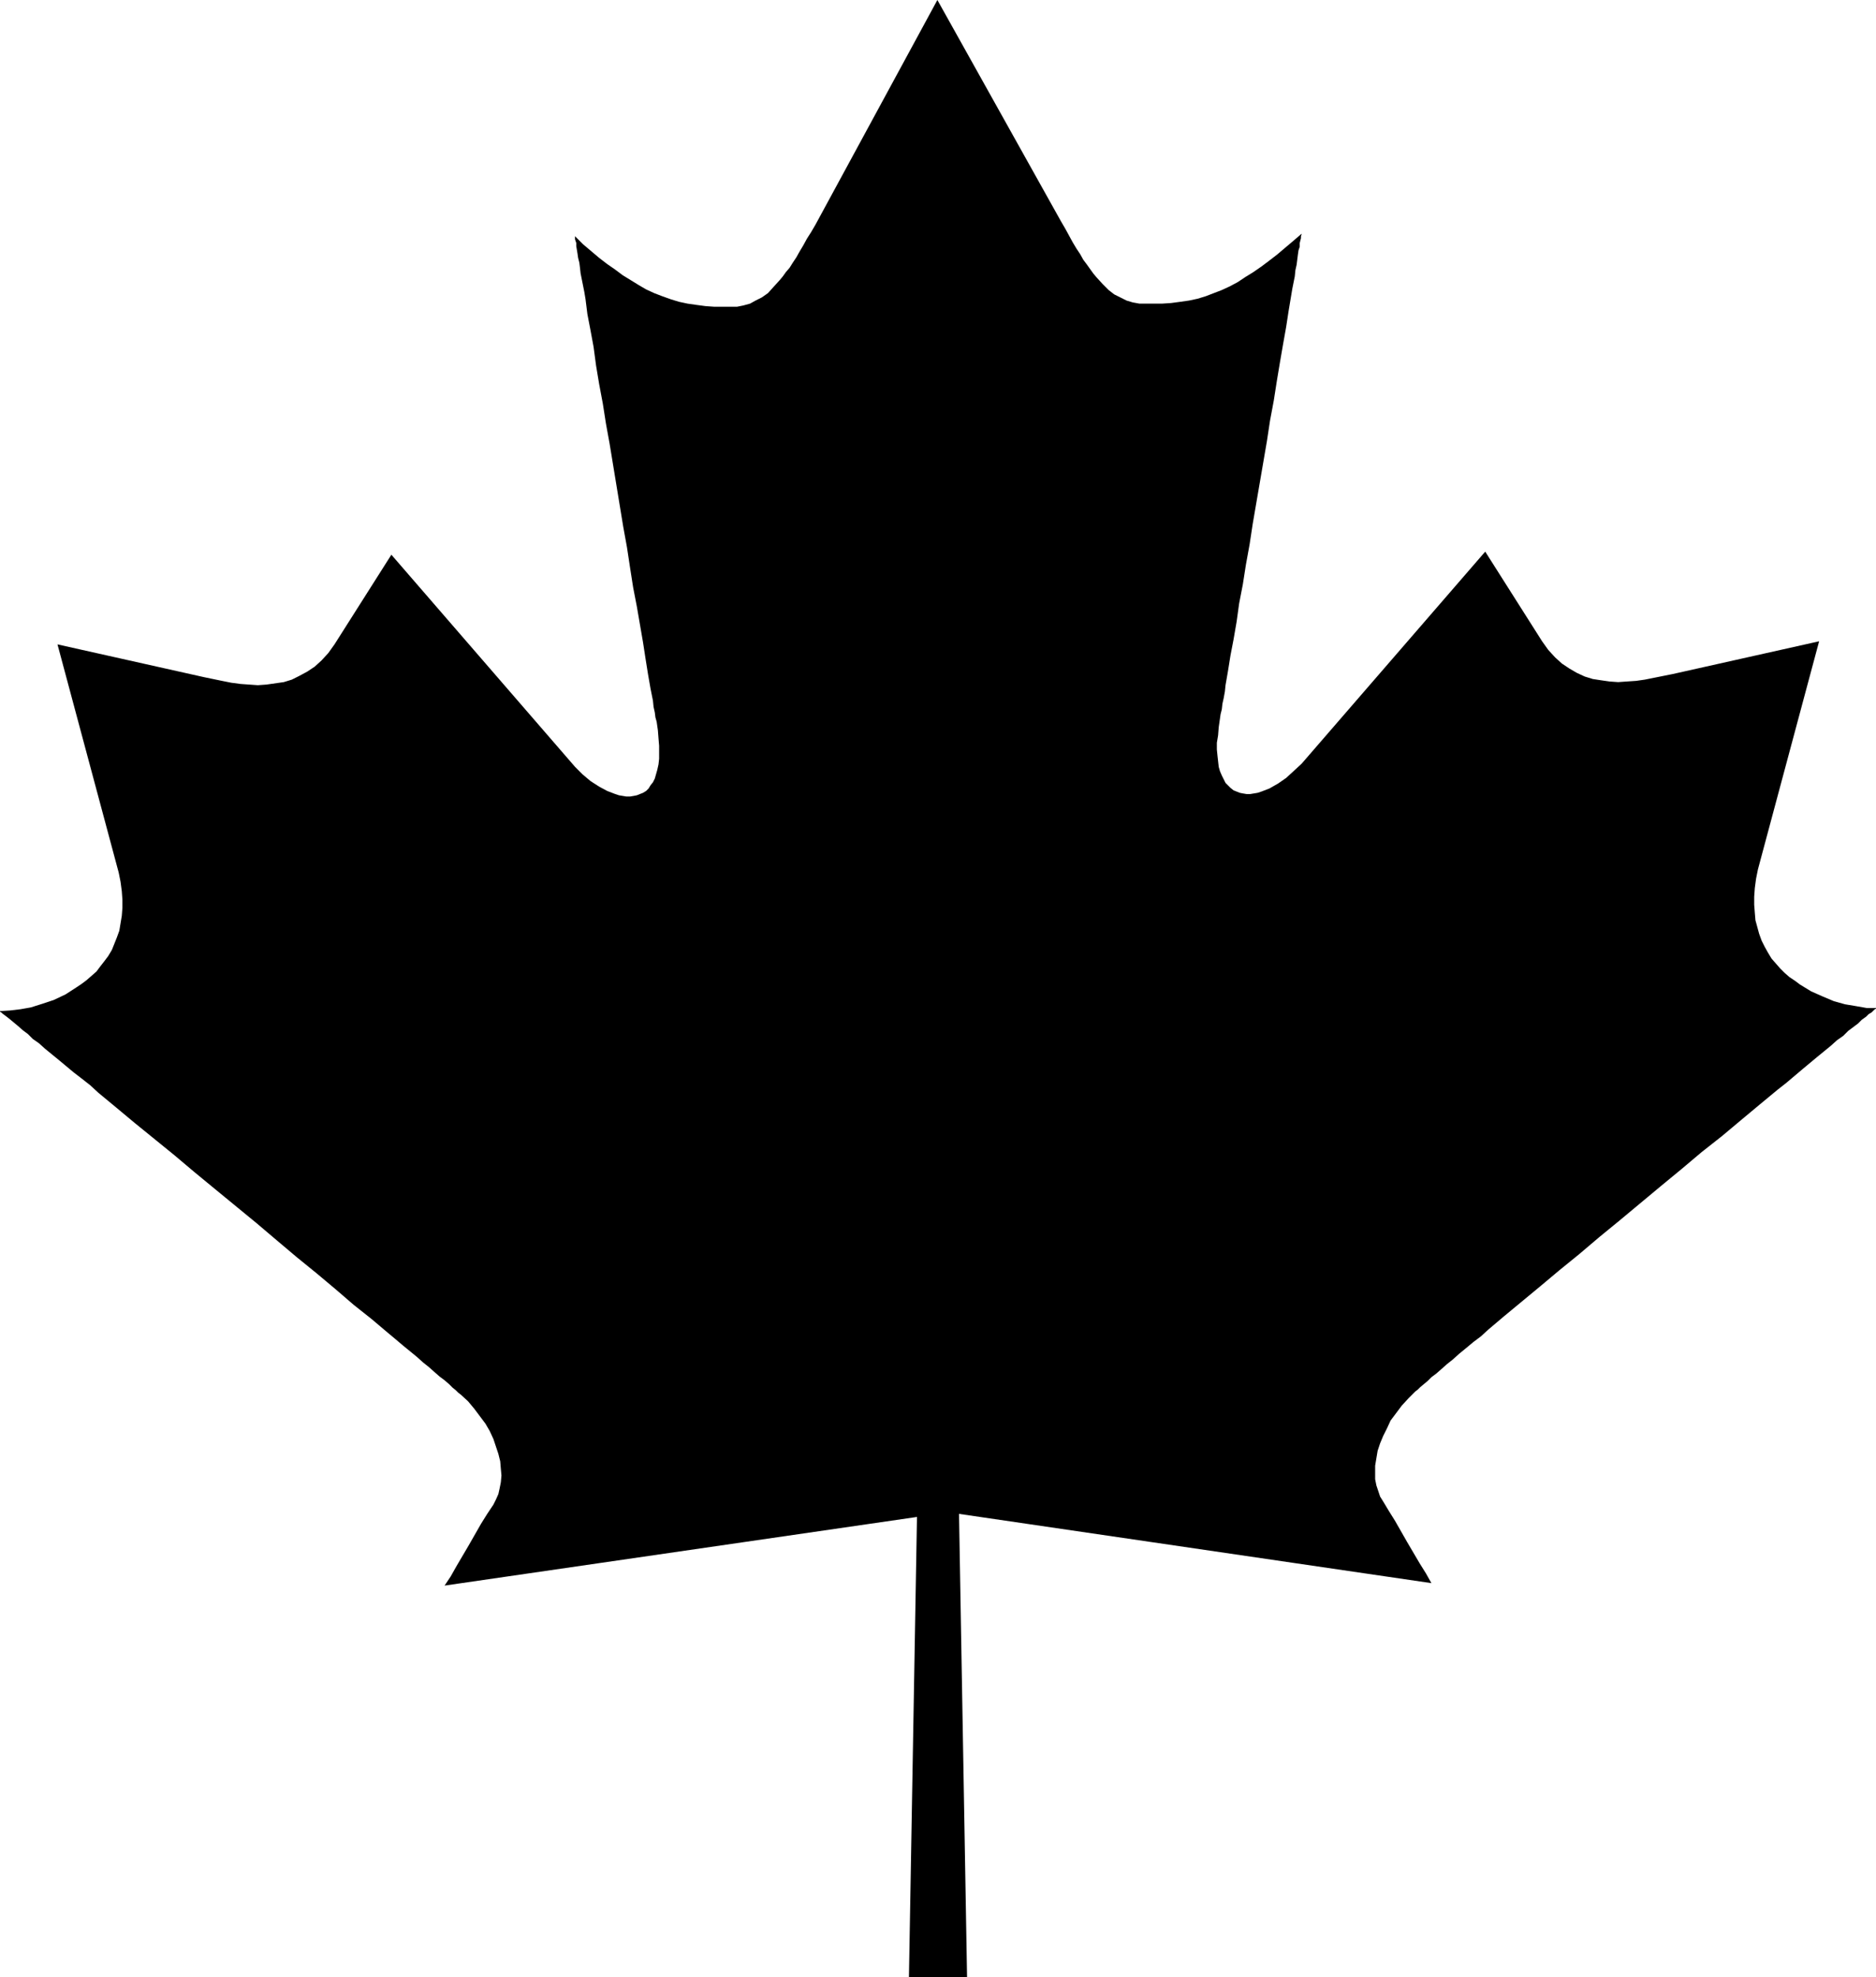 <?xml version="1.0" encoding="UTF-8" standalone="no"?>
<svg
   version="1.0"
   width="129.724mm"
   height="136.681mm"
   id="svg1"
   sodipodi:docname="Dingbat 068.wmf"
   xmlns:inkscape="http://www.inkscape.org/namespaces/inkscape"
   xmlns:sodipodi="http://sodipodi.sourceforge.net/DTD/sodipodi-0.dtd"
   xmlns="http://www.w3.org/2000/svg"
   xmlns:svg="http://www.w3.org/2000/svg">
  <sodipodi:namedview
     id="namedview1"
     pagecolor="#ffffff"
     bordercolor="#000000"
     borderopacity="0.25"
     inkscape:showpageshadow="2"
     inkscape:pageopacity="0.0"
     inkscape:pagecheckerboard="0"
     inkscape:deskcolor="#d1d1d1"
     inkscape:document-units="mm" />
  <defs
     id="defs1">
    <pattern
       id="WMFhbasepattern"
       patternUnits="userSpaceOnUse"
       width="6"
       height="6"
       x="0"
       y="0" />
  </defs>
  <path
     style="fill:#000000;fill-opacity:1;fill-rule:evenodd;stroke:none"
     d="m 252.742,516.591 -2.101,-121.028 123.462,18.098 -1.454,-2.585 -1.616,-2.585 -3.232,-5.494 -3.232,-5.656 -1.616,-2.585 -1.454,-2.424 -0.808,-1.293 -0.485,-1.454 -0.485,-1.454 -0.323,-1.616 v -1.777 -1.777 l 0.323,-1.939 0.323,-1.939 0.646,-1.939 0.808,-1.939 0.97,-1.939 0.97,-2.101 1.454,-1.939 1.454,-1.939 1.778,-1.939 1.778,-1.777 0.646,-0.485 0.646,-0.646 0.97,-0.808 0.97,-0.808 0.97,-0.97 1.293,-0.97 1.293,-1.131 1.454,-1.293 1.616,-1.293 1.616,-1.454 1.778,-1.454 1.939,-1.616 1.939,-1.454 1.939,-1.777 2.101,-1.777 2.101,-1.777 4.686,-3.878 4.686,-3.878 5.01,-4.201 5.171,-4.201 5.333,-4.524 5.333,-4.363 10.666,-8.887 5.494,-4.524 5.171,-4.363 5.333,-4.201 5.01,-4.201 4.848,-4.04 4.686,-3.878 2.262,-1.777 2.101,-1.777 2.101,-1.777 1.939,-1.616 1.939,-1.616 1.778,-1.454 1.778,-1.454 1.616,-1.454 1.616,-1.131 1.293,-1.293 1.293,-0.97 1.293,-0.97 0.97,-0.97 1.131,-0.808 0.646,-0.646 0.808,-0.485 0.485,-0.485 0.323,-0.323 0.323,-0.162 v -0.162 h -2.424 l -2.747,-0.485 -2.909,-0.485 -2.909,-0.808 -3.07,-1.293 -2.909,-1.293 -2.909,-1.777 -1.293,-0.97 -1.454,-0.97 -1.293,-1.131 -1.131,-1.131 -1.131,-1.293 -1.131,-1.293 -0.97,-1.616 -0.808,-1.454 -0.808,-1.616 -0.646,-1.777 -0.485,-1.777 -0.485,-1.777 -0.162,-1.939 -0.162,-2.101 v -2.101 l 0.162,-2.262 0.323,-2.424 0.485,-2.424 15.998,-59.625 -38.299,8.564 -4.848,0.97 -2.424,0.485 -2.262,0.323 -2.424,0.162 -2.262,0.162 -2.262,-0.162 -2.262,-0.323 -2.101,-0.323 -2.101,-0.646 -2.101,-0.97 -1.939,-1.131 -1.939,-1.293 -1.778,-1.616 -1.778,-1.939 -1.616,-2.262 -14.867,-23.43 -47.995,55.424 -2.101,1.939 -1.939,1.777 -2.101,1.454 -2.262,1.293 -2.101,0.808 -0.97,0.323 -0.97,0.162 -0.97,0.162 h -0.97 l -0.97,-0.162 -0.808,-0.162 -0.808,-0.323 -0.808,-0.323 -0.808,-0.646 -0.646,-0.646 -0.646,-0.646 -0.485,-0.97 -0.485,-0.97 -0.485,-1.131 -0.323,-1.131 -0.162,-1.454 -0.162,-1.454 -0.162,-1.616 v -1.777 l 0.323,-1.939 0.162,-2.101 0.323,-2.262 0.162,-1.131 0.323,-1.293 0.162,-1.454 0.323,-1.454 0.323,-1.777 0.162,-1.616 0.646,-3.716 0.646,-4.04 0.808,-4.201 0.808,-4.686 0.646,-4.686 0.97,-5.009 0.808,-5.171 0.97,-5.332 0.808,-5.332 3.717,-21.653 0.808,-5.332 0.97,-5.171 0.808,-5.171 0.808,-4.848 0.808,-4.686 0.808,-4.524 0.646,-4.201 0.646,-3.878 0.323,-1.939 0.323,-1.616 0.323,-1.616 0.162,-1.616 0.323,-1.454 0.162,-1.293 0.162,-1.293 0.162,-1.131 0.323,-0.97 v -0.97 l 0.162,-0.646 0.162,-0.646 v -0.485 l 0.162,-0.485 v -0.162 0 l -2.262,1.939 -2.101,1.777 -2.101,1.777 -2.101,1.616 -1.939,1.454 -2.101,1.454 -2.101,1.293 -1.939,1.293 -2.101,1.131 -2.101,0.97 -2.101,0.808 -2.101,0.808 -2.101,0.646 -2.262,0.485 -2.262,0.323 -2.424,0.323 -2.424,0.162 h -2.101 -1.939 -1.778 l -1.778,-0.323 -1.616,-0.485 -1.616,-0.808 -1.616,-0.808 -1.454,-1.131 -1.616,-1.616 -1.616,-1.777 -0.808,-0.97 -0.808,-1.131 -0.808,-1.131 -0.97,-1.293 -0.808,-1.454 -0.97,-1.454 -0.97,-1.616 -0.97,-1.777 -0.97,-1.777 -1.131,-1.939 L 244.985,0 l -31.835,58.656 -1.131,1.939 -1.131,1.777 -0.97,1.777 -0.97,1.616 -0.808,1.454 -0.97,1.454 -0.808,1.293 -0.97,1.131 -0.808,1.131 -0.808,0.97 -1.616,1.777 -1.454,1.616 -1.616,1.131 -1.616,0.808 -1.454,0.808 -1.778,0.485 -1.616,0.323 h -1.939 -1.939 -2.101 l -2.262,-0.162 -2.424,-0.323 -2.262,-0.323 -2.262,-0.485 -2.101,-0.646 -2.262,-0.808 -2.101,-0.808 -2.101,-0.97 -1.939,-1.131 -2.101,-1.293 -2.101,-1.293 -1.939,-1.454 -2.101,-1.454 -2.101,-1.616 -2.101,-1.777 -2.101,-1.777 -2.101,-2.101 v 0.162 0.162 0.485 l 0.162,0.485 0.162,0.485 v 0.808 l 0.162,0.97 0.162,0.97 0.162,1.131 0.323,1.293 0.162,1.293 0.162,1.454 0.323,1.616 0.323,1.616 0.323,1.616 0.323,1.939 0.485,3.878 0.808,4.201 0.808,4.363 0.646,4.848 0.808,4.848 0.97,5.171 0.808,5.171 0.97,5.332 3.555,21.653 0.97,5.332 0.808,5.332 0.808,5.171 0.97,5.009 0.808,4.686 0.808,4.686 0.646,4.201 0.646,4.04 0.646,3.716 0.323,1.616 0.323,1.616 0.162,1.616 0.323,1.454 0.162,1.293 0.323,1.131 0.323,2.262 0.162,2.101 0.162,1.939 v 1.777 1.616 l -0.162,1.454 -0.323,1.454 -0.323,1.131 -0.323,1.131 -0.485,0.97 -0.646,0.808 -0.485,0.808 -0.646,0.646 -0.808,0.485 -0.808,0.323 -0.808,0.323 -0.808,0.162 -0.97,0.162 h -0.97 l -0.97,-0.162 -0.97,-0.162 -0.97,-0.323 -2.101,-0.808 -2.101,-1.131 -2.262,-1.454 -2.101,-1.777 -1.939,-1.939 -47.995,-55.424 -14.867,23.43 -1.616,2.262 -1.778,1.939 -1.778,1.616 -1.939,1.293 -2.101,1.131 -1.939,0.97 -2.101,0.646 -2.262,0.323 -2.262,0.323 -2.262,0.162 -2.262,-0.162 -2.262,-0.162 -2.424,-0.323 -2.424,-0.485 -4.686,-0.97 -38.299,-8.564 15.998,59.625 0.485,2.424 0.323,2.424 0.162,2.262 v 2.101 l -0.162,2.101 -0.323,1.939 -0.323,1.939 -0.646,1.777 -0.646,1.616 -0.646,1.616 -0.97,1.616 -0.97,1.293 -1.131,1.454 -0.97,1.293 -2.586,2.262 -1.293,0.97 -1.454,0.97 -2.747,1.777 -3.07,1.454 -2.909,0.97 -3.07,0.97 -2.747,0.485 -2.747,0.323 L 0,264.193 v 0.162 l 0.323,0.162 0.323,0.323 0.646,0.485 0.646,0.485 0.808,0.646 0.97,0.808 0.97,0.808 1.293,1.131 1.293,0.97 1.293,1.293 1.616,1.131 1.616,1.454 1.778,1.454 1.778,1.454 1.939,1.616 1.939,1.616 2.101,1.616 2.262,1.777 2.101,1.939 4.686,3.878 4.848,4.04 5.171,4.201 5.171,4.201 5.171,4.363 5.494,4.524 10.827,8.887 5.333,4.524 5.171,4.363 5.171,4.201 5.01,4.201 4.686,4.04 4.686,3.716 2.101,1.777 2.101,1.777 1.939,1.616 2.101,1.777 1.778,1.454 1.778,1.454 1.616,1.454 1.616,1.293 1.454,1.293 1.293,1.131 1.293,0.97 1.131,0.97 0.97,0.97 0.808,0.646 0.646,0.646 0.646,0.485 1.939,1.777 1.616,1.939 1.454,1.939 1.454,1.939 1.131,1.939 0.97,2.101 0.646,1.939 0.646,1.939 0.485,1.939 0.162,1.939 0.162,1.777 -0.162,1.777 -0.323,1.616 -0.323,1.454 -0.646,1.454 -0.646,1.293 -1.616,2.424 -1.616,2.585 -3.232,5.656 -3.232,5.494 -1.454,2.585 -1.616,2.424 123.462,-17.936 -2.101,120.22 z"
     id="path1" />
</svg>

